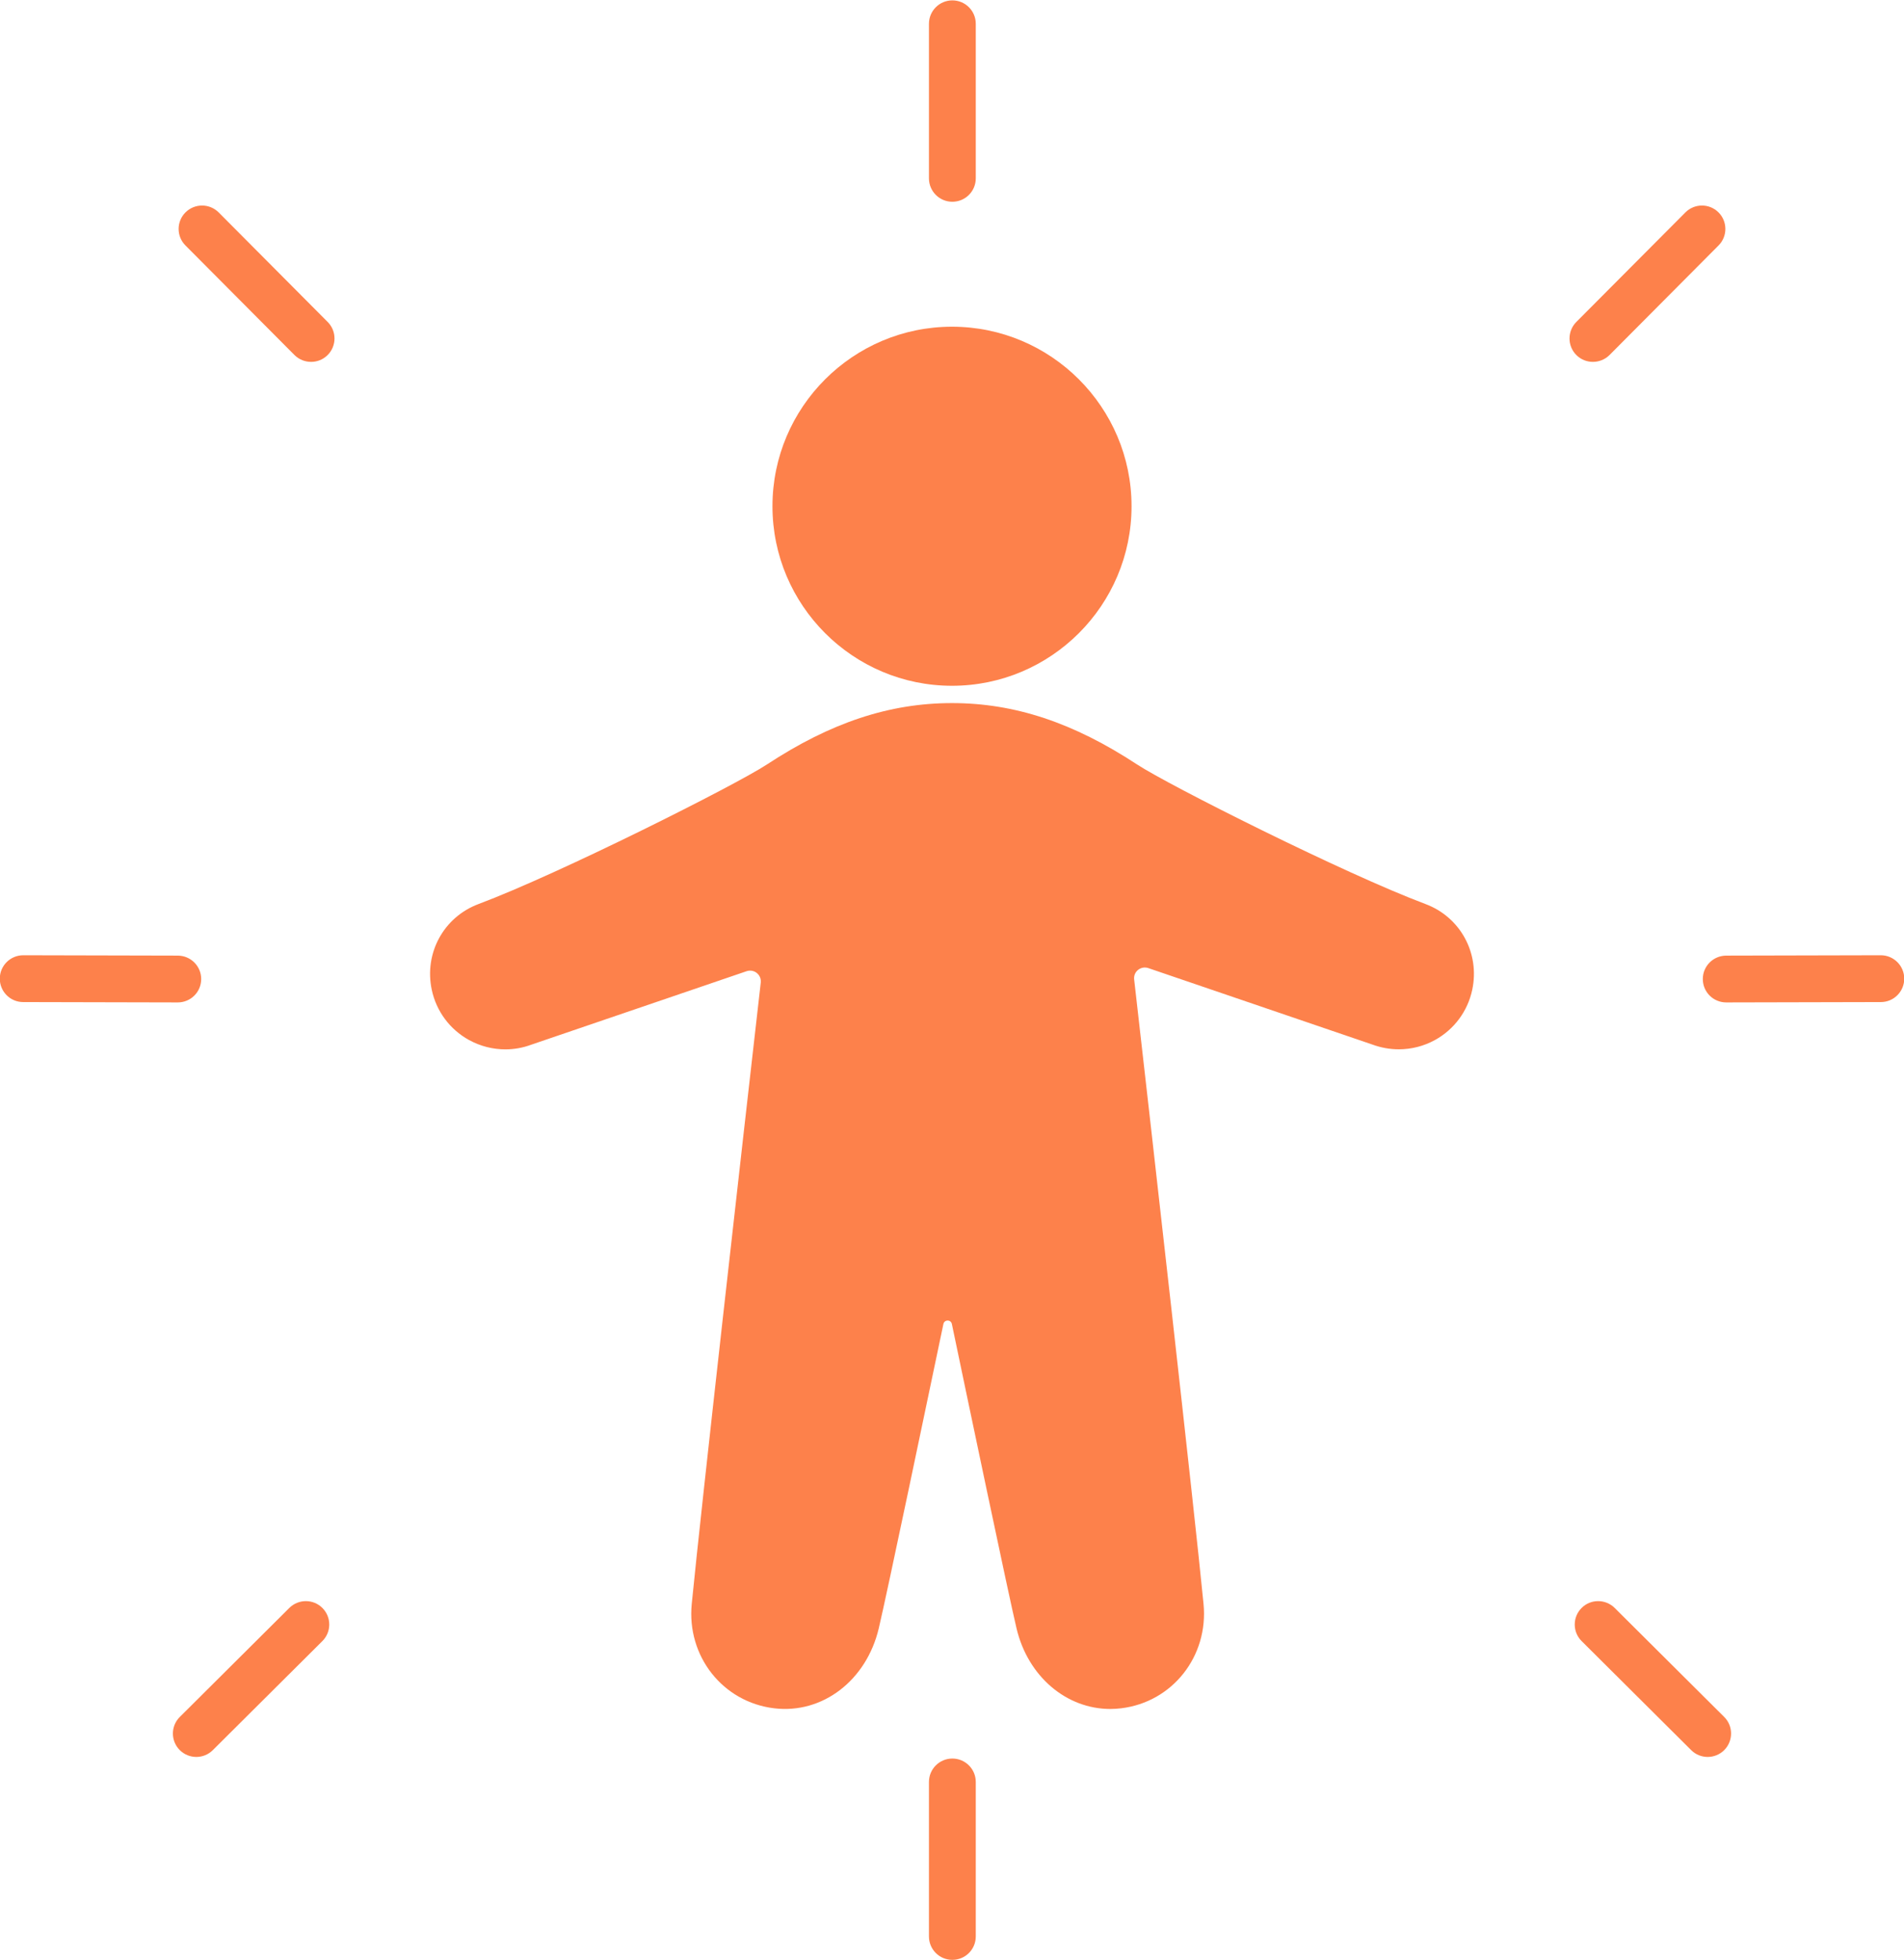 <?xml version="1.0" encoding="UTF-8" standalone="no"?><svg xmlns="http://www.w3.org/2000/svg" xmlns:xlink="http://www.w3.org/1999/xlink" fill="#fd814b" height="125.6" preserveAspectRatio="xMidYMid meet" version="1" viewBox="3.0 1.3 122.0 125.6" width="122" zoomAndPan="magnify"><g id="change1_1"><path d="M 64 22.238 C 57.656 22.238 52.496 27.398 52.496 33.742 C 52.496 40.09 57.656 45.25 64 45.25 C 70.344 45.25 75.504 40.09 75.504 33.742 C 75.504 27.398 70.344 22.238 64 22.238" fill="inherit"/><path d="M 94.34 59.238 C 89.18 57.305 77.879 51.621 75.859 50.293 C 71.777 47.609 68.008 46.359 64 46.359 C 59.992 46.359 56.223 47.609 52.141 50.293 C 50.121 51.621 38.82 57.305 33.66 59.238 C 31.43 60.074 30.168 62.383 30.664 64.727 C 30.953 66.102 31.824 67.277 33.055 67.953 C 33.781 68.352 34.586 68.551 35.383 68.551 C 35.941 68.551 36.496 68.453 37.023 68.258 L 50.836 63.543 C 51.316 63.379 51.801 63.766 51.746 64.27 C 50.609 74.227 47.926 97.93 47.324 104.09 C 46.992 107.445 49.316 110.387 52.609 110.781 C 55.699 111.152 58.512 109 59.305 105.668 C 59.809 103.559 62.559 90.402 63.449 86.152 C 63.512 85.855 63.93 85.855 63.992 86.152 C 64.879 90.402 67.633 103.555 68.137 105.668 C 68.871 108.75 71.336 110.824 74.145 110.824 C 74.371 110.824 74.598 110.809 74.832 110.781 C 78.125 110.387 80.445 107.445 80.117 104.09 C 79.512 97.887 76.793 73.902 75.672 64.07 C 75.613 63.566 76.102 63.18 76.582 63.344 L 90.934 68.242 C 91.484 68.445 92.055 68.547 92.629 68.547 C 93.43 68.547 94.227 68.348 94.945 67.953 C 96.176 67.277 97.047 66.102 97.336 64.727 C 97.832 62.383 96.57 60.074 94.34 59.238" fill="inherit"/><path d="M 64.023 14.23 C 63.195 14.23 62.523 13.559 62.523 12.73 L 62.523 2.824 C 62.523 1.996 63.195 1.324 64.023 1.324 C 64.852 1.324 65.523 1.996 65.523 2.824 L 65.523 12.73 C 65.523 13.559 64.852 14.23 64.023 14.23" fill="inherit"/><path d="M 64.023 126.902 C 63.195 126.902 62.523 126.234 62.523 125.402 L 62.523 115.5 C 62.523 114.672 63.195 114 64.023 114 C 64.852 114 65.523 114.672 65.523 115.5 L 65.523 125.402 C 65.523 126.234 64.852 126.902 64.023 126.902" fill="inherit"/><path d="M 105.066 24.492 C 104.684 24.492 104.301 24.348 104.008 24.055 C 103.422 23.473 103.422 22.52 104.004 21.934 L 110.992 14.914 C 111.574 14.328 112.527 14.324 113.113 14.91 C 113.699 15.492 113.703 16.445 113.117 17.031 L 106.133 24.051 C 105.84 24.344 105.453 24.492 105.066 24.492" fill="inherit"/><path d="M 112.422 113.898 C 112.039 113.898 111.656 113.754 111.363 113.461 L 104.344 106.473 C 103.758 105.891 103.754 104.941 104.34 104.352 C 104.922 103.766 105.871 103.766 106.461 104.348 L 113.48 111.336 C 114.066 111.918 114.066 112.867 113.484 113.457 C 113.191 113.75 112.805 113.898 112.422 113.898" fill="inherit"/><path d="M 113.609 65.543 C 112.781 65.543 112.109 64.875 112.109 64.047 C 112.105 63.219 112.777 62.547 113.605 62.543 L 123.512 62.52 C 123.512 62.52 123.512 62.52 123.516 62.52 C 124.34 62.52 125.012 63.191 125.016 64.016 C 125.016 64.844 124.348 65.52 123.52 65.52 L 113.613 65.543 C 113.609 65.543 113.609 65.543 113.609 65.543" fill="inherit"/><path d="M 22.934 24.492 C 22.547 24.492 22.16 24.344 21.867 24.051 L 14.883 17.031 C 14.297 16.445 14.301 15.492 14.887 14.91 C 15.477 14.324 16.426 14.328 17.012 14.914 L 23.996 21.934 C 24.582 22.52 24.578 23.473 23.992 24.055 C 23.699 24.348 23.316 24.492 22.934 24.492" fill="inherit"/><path d="M 15.578 113.898 C 15.195 113.898 14.809 113.75 14.516 113.457 C 13.93 112.867 13.934 111.918 14.52 111.336 L 21.539 104.348 C 22.129 103.766 23.074 103.766 23.66 104.352 C 24.246 104.941 24.242 105.891 23.656 106.473 L 16.637 113.461 C 16.344 113.754 15.961 113.898 15.578 113.898" fill="inherit"/><path d="M 14.391 65.543 C 14.391 65.543 14.391 65.543 14.387 65.543 L 4.48 65.52 C 3.656 65.52 2.984 64.844 2.988 64.016 C 2.988 63.191 3.66 62.52 4.488 62.52 L 14.395 62.543 C 15.223 62.547 15.895 63.219 15.891 64.047 C 15.891 64.875 15.219 65.543 14.391 65.543" fill="inherit"/></g></svg>